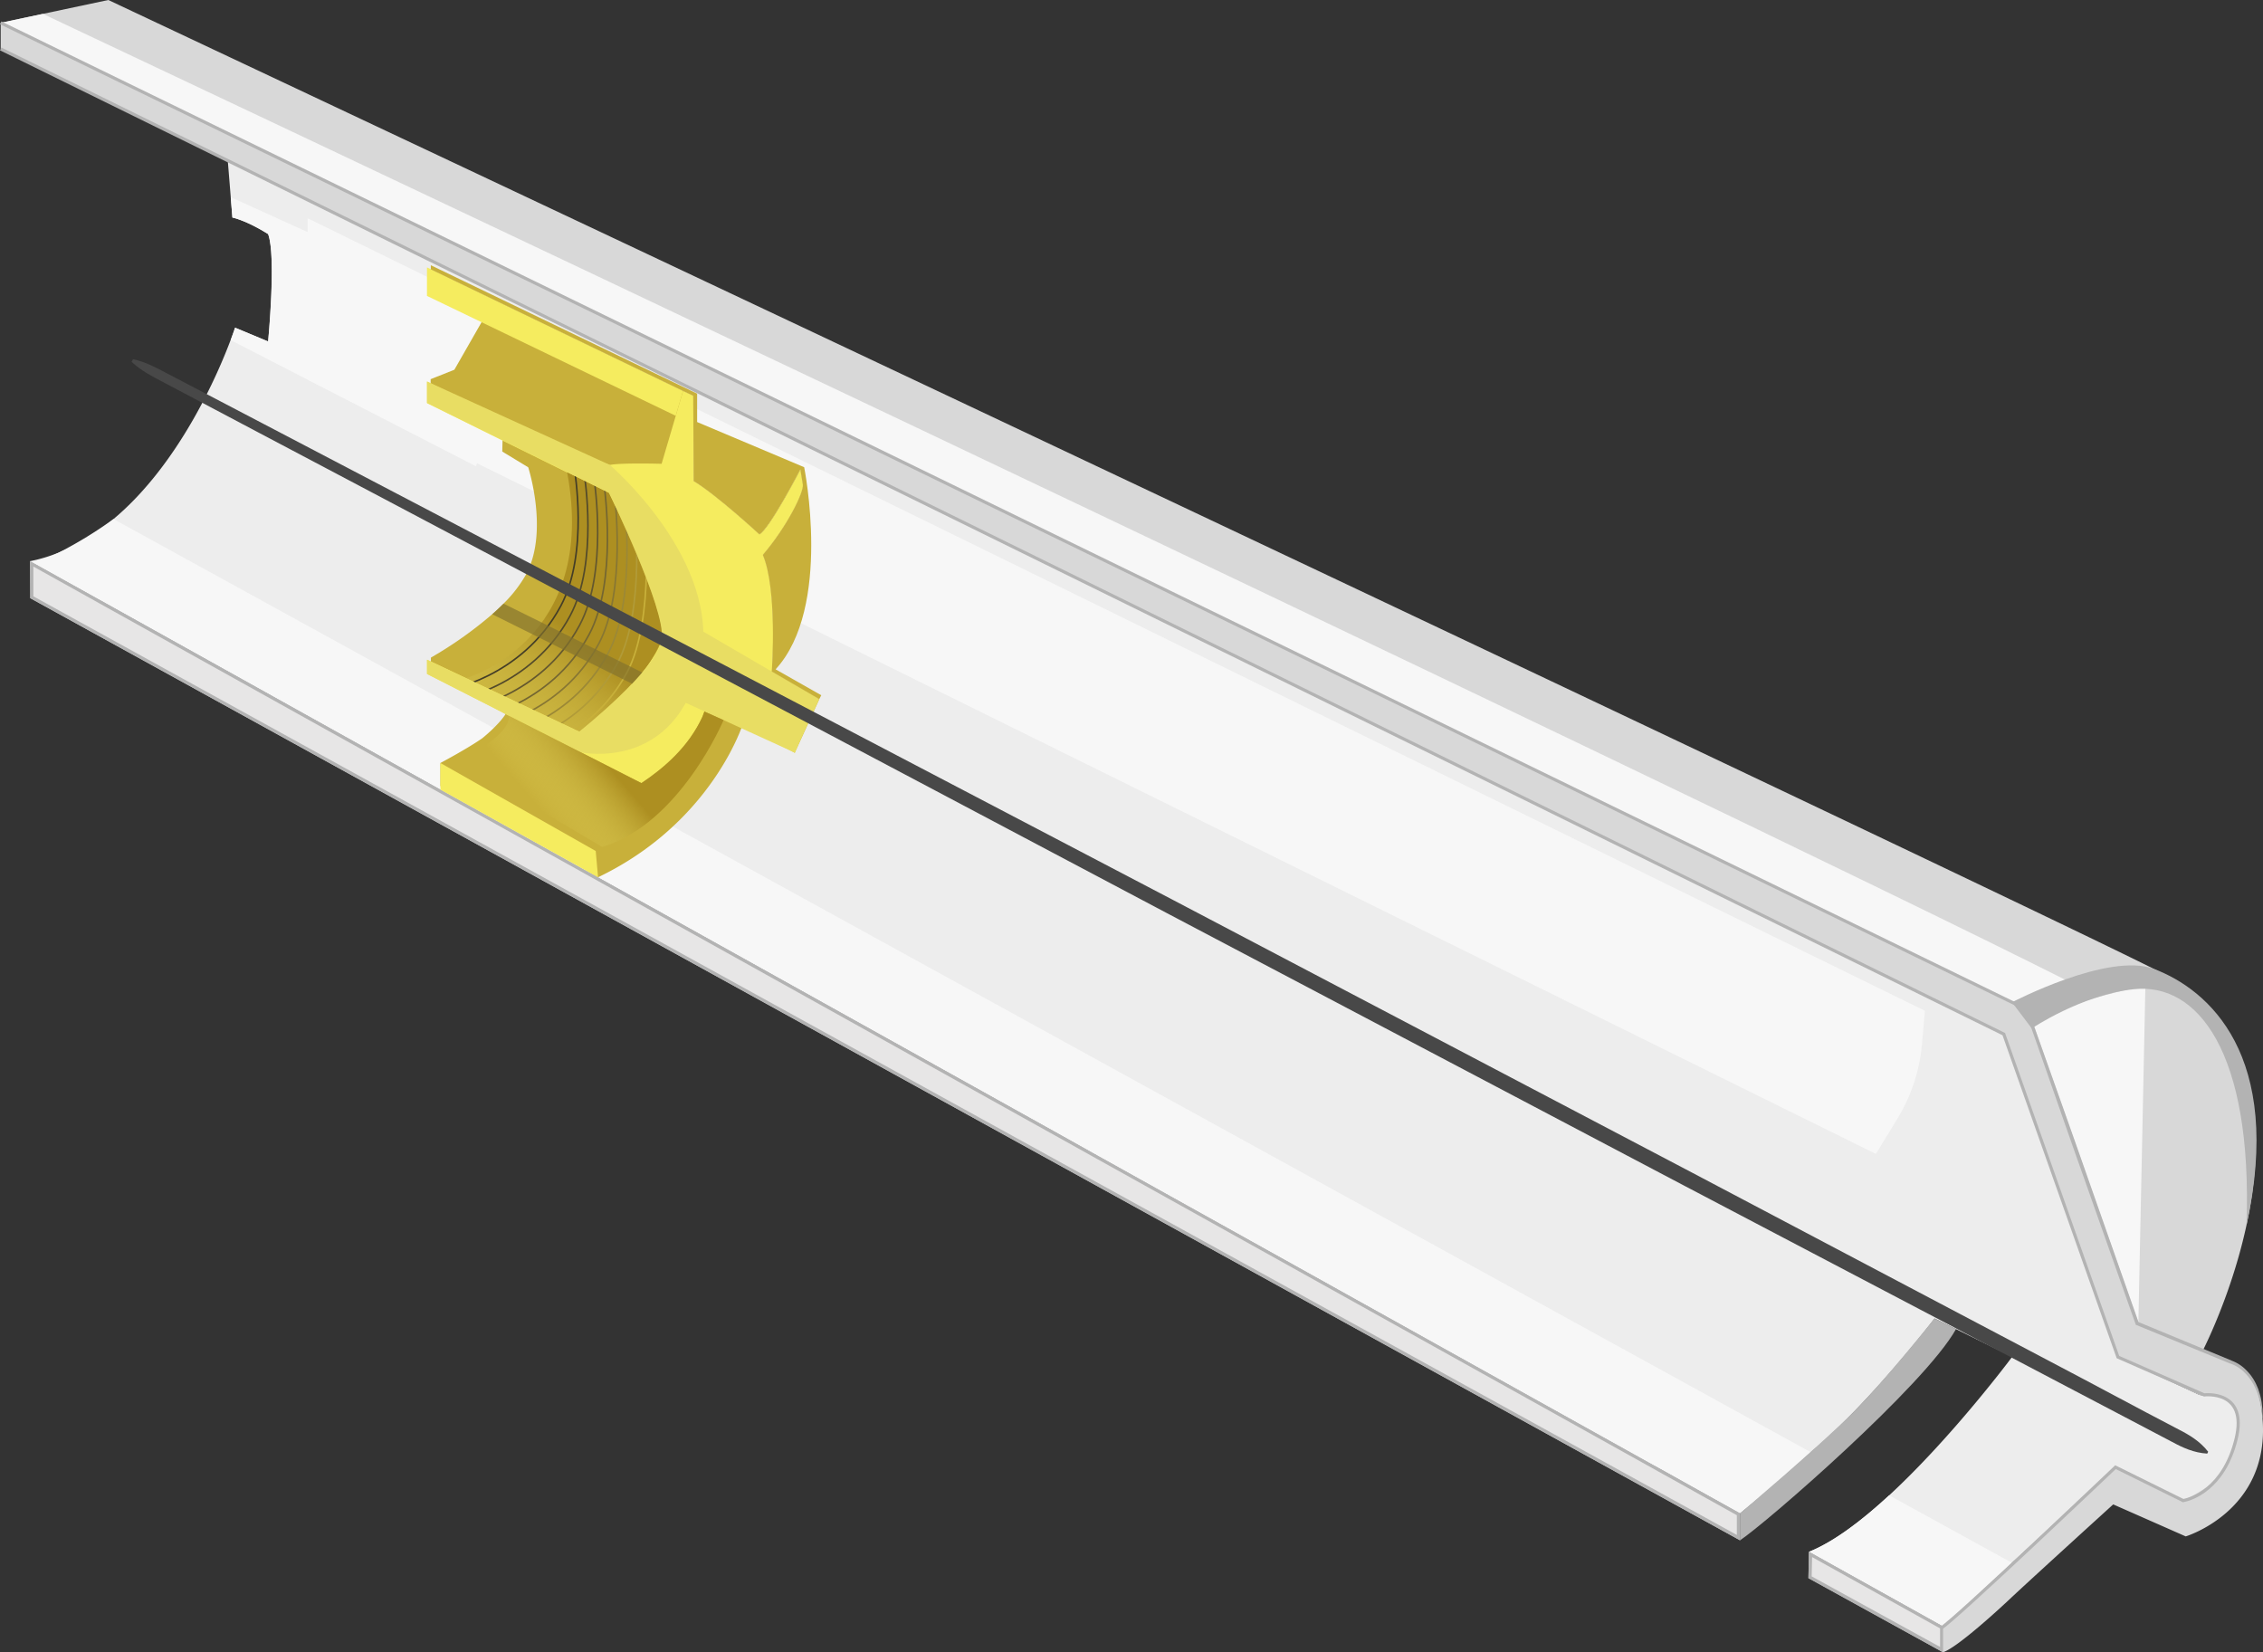 <svg xmlns="http://www.w3.org/2000/svg" xmlns:xlink="http://www.w3.org/1999/xlink" viewBox="0 0 717.79 524.07"><rect x="0" y="0" width="717.79" height="524.07" fill="#333333" stroke="none"/><defs><style>.a1d0427a-cd8f-4950-8316-e88cc21d7fc5,.ac9336ff-2012-4409-9561-0fa0c90dad79,.af6c7018-2c18-4d6c-b8a3-505a0af2d513,.b565213a-b393-465a-9110-03b3c6423b49,.bbff3a03-5adb-4791-856d-67e46c3ecfb5,.e6670e19-1efe-4a65-a1b5-5f377cf99887,.ec5901c2-cfe2-40c4-a2d6-bb0fa47be3ac,.f43fae22-80cc-4b4a-83bf-65e225e9b32c,.fa8280c0-1663-4ec8-b50f-44489fdf1234,.fd94acdf-9161-4e4a-9fa7-87307fce3e12{fill:none;}.e3273ad3-4b21-439c-a2bc-9b267dd83958{fill:#ededed;}.a09db288-5285-47fb-bc37-b15f339d004e{fill:#d8d8d8;}.bc03d110-a651-4ad9-a92d-b253d198a420{fill:#f7f7f7;}.a177d39e-e69f-4c6e-83e4-c12abd765dff{fill:#e7e6e6;}.f8b36b4f-526e-4edd-959e-2d843ea20bba{fill:#b3b3b3;}.b565213a-b393-465a-9110-03b3c6423b49{stroke:#b3b3b3;}.a1d0427a-cd8f-4950-8316-e88cc21d7fc5,.ac9336ff-2012-4409-9561-0fa0c90dad79,.af6c7018-2c18-4d6c-b8a3-505a0af2d513,.b565213a-b393-465a-9110-03b3c6423b49,.bbff3a03-5adb-4791-856d-67e46c3ecfb5,.e6670e19-1efe-4a65-a1b5-5f377cf99887,.f43fae22-80cc-4b4a-83bf-65e225e9b32c,.fa8280c0-1663-4ec8-b50f-44489fdf1234,.fd94acdf-9161-4e4a-9fa7-87307fce3e12{stroke-miterlimit:10;}.af7d1010-589e-4808-925d-b0bc1a5c2c7b{fill:#c8b03a;}.ba650ebc-7431-4214-872a-03b2a5e0e7a9{fill:#f5ec5f;}.a1855965-cb23-4b60-83c8-4ff227412d0c{fill:url(#a8358843-45c4-4aae-aeba-07b6ec5e648e);}.b1b8f587-8de2-4beb-ae93-bd7a10277eba{clip-path:url(#f9a34e31-2336-4ce0-923e-7c610998272e);}.fd94acdf-9161-4e4a-9fa7-87307fce3e12{stroke:#443e27;}.a1d0427a-cd8f-4950-8316-e88cc21d7fc5,.ac9336ff-2012-4409-9561-0fa0c90dad79,.af6c7018-2c18-4d6c-b8a3-505a0af2d513,.bbff3a03-5adb-4791-856d-67e46c3ecfb5,.e6670e19-1efe-4a65-a1b5-5f377cf99887,.f43fae22-80cc-4b4a-83bf-65e225e9b32c,.fa8280c0-1663-4ec8-b50f-44489fdf1234,.fd94acdf-9161-4e4a-9fa7-87307fce3e12{stroke-width:0.5px;}.bbff3a03-5adb-4791-856d-67e46c3ecfb5{stroke:#534a2a;}.fa8280c0-1663-4ec8-b50f-44489fdf1234{stroke:#63572e;}.f43fae22-80cc-4b4a-83bf-65e225e9b32c{stroke:#746631;}.af6c7018-2c18-4d6c-b8a3-505a0af2d513{stroke:#877633;}.e6670e19-1efe-4a65-a1b5-5f377cf99887{stroke:#9b8836;}.ac9336ff-2012-4409-9561-0fa0c90dad79{stroke:#b19b38;}.a1d0427a-cd8f-4950-8316-e88cc21d7fc5{stroke:#c8b03a;}.f0d544a6-4db7-4528-967e-9ca11519a1b6{fill:#e8dd63;}.ab2ea0db-2d21-4f91-a419-1b9e4657464e{fill:#484848;}.e5dbfee5-bcde-4f11-89c8-994c470e1180{opacity:0.67;}.afc82dae-6b5a-4d9d-800b-f188e8585008{fill:#82722d;}.b447d534-3725-496d-b462-6b49f8cbdf3d{fill:url(#f5c91990-e15f-4f97-84fb-bd897c296fff);}</style><linearGradient id="a8358843-45c4-4aae-aeba-07b6ec5e648e" x1="204.05" y1="166" x2="147.62" y2="237.96" gradientUnits="userSpaceOnUse"><stop offset="0.45" stop-color="#ad8f21"/><stop offset="1" stop-color="#e8dd63" stop-opacity="0"/></linearGradient><clipPath id="f9a34e31-2336-4ce0-923e-7c610998272e"><path id="aed296f4-3463-4b42-9776-4049f7a4a705" data-name="SVGID" class="ec5901c2-cfe2-40c4-a2d6-bb0fa47be3ac" d="M147.77,215.09s42.15-11.7,32.11-65.32l13.28,6.56s19.21,40,16.76,46.39c-6.13,16-26.18,29.36-26.18,29.36Z"/></clipPath><linearGradient id="f5c91990-e15f-4f97-84fb-bd897c296fff" x1="205.16" y1="225.35" x2="170.21" y2="255.37" xlink:href="#a8358843-45c4-4aae-aeba-07b6ec5e648e"/></defs><g id="b0912d85-6a3e-4737-97b8-ed3f9a3a5331" data-name="Layer 2"><g id="e6a51a60-eaa7-4afb-be64-27a4e239533a" data-name="hub"><path class="e3273ad3-4b21-439c-a2bc-9b267dd83958" d="M704.73,467a22.71,22.71,0,0,1-12.24,9h0L671,465.36l-32.82,30.35L616.36,515.9,573.8,492.2c7.87-3.15,16.78-9.93,25.42-17.91,20.24-18.7,39-43.91,39-43.91l-24.59-12.17s-20.33,26.62-39.24,42.4C561.88,471,551.91,480,551.91,480l-5.51-3.07-4.26-2.37-6.62-3.69L528,466.67,523,463.92,368,377.61l-6.62-3.69-6.64-3.7-6.67-3.71-10-5.59-13.41-7.47L33.42,191.28l-2.76-1.53L9.53,178a52.22,52.22,0,0,0,9.24-2.79s.05,0,.09-.05A64,64,0,0,0,36,164.63h0c21-17.58,33.23-46.35,37.15-56.78.93-2.49,1.4-3.93,1.4-3.93l10.48,4.37s2.62-27.08,0-34.06C78.07,69.86,73.71,69,73.71,69l-.52-6.46v0l-.94-11.56L635.57,328l36.21,102.44,5.82,2.69.86.41c2.55,1.17,6,2.78,10.63,4.93l1.69.79,4.8,2.23,1.9.88c1,.48,3.4-.42,4.54.11a9.14,9.14,0,0,1,7.92,6.31C711,452.22,707.65,462.48,704.73,467Z"/><polygon class="a09db288-5285-47fb-bc37-b15f339d004e" points="546.4 476.94 551.91 480.01 551.91 488.56 9.59 189.73 9.53 177.97 30.66 189.75 33.41 191.28 324.65 353.45 338.06 360.92 348.09 366.51 354.76 370.22 361.4 373.92 368.02 377.61 523.01 463.92 527.95 466.67 535.52 470.88 542.14 474.57 546.4 476.94"/><path class="a09db288-5285-47fb-bc37-b15f339d004e" d="M693.28,487.32l-23-10.15s-26.42,24-32.9,30.11c-2.44,2.29-16.32,15.19-21.06,16.78a0,0,0,0,1,0,0l-42.71-23.53.17-8.33,42.56,23.7,21.82-20.19L671,465.36l.08,0,.3.15c1.25.59,6,2.88,21.1,10.44h0c7.48-3.78,12.34-6.86,14.72-13.45.95-2.65,1.55-6.22,2.73-9.77.42-1.26-.13-1.69-.07-2.63.52-7.56-10.73-7.67-10.73-7.67-1.14-.53-.62.41-1.66-.07l-1.9-.88-4.8-2.23-1.69-.79c-4.63-2.15-8.08-3.76-10.63-4.93l-.86-.41-5.82-2.69L635.57,328,72.24,50.94.22,15.52V7.24L34.36,0S621.08,276.28,683.17,307.32s15.52,121.07,15.52,121.07l10.43,4.22c6.57,3.62,8.12,10.83,8.59,18.33C719.47,479.41,693.28,487.32,693.28,487.32Z"/><path class="bc03d110-a651-4ad9-a92d-b253d198a420" d="M97.56,69.22V120.4L595,366l6.8-11.13a54.57,54.57,0,0,0,7.83-23.79l.92-10.48Z"/><path class="bc03d110-a651-4ad9-a92d-b253d198a420" d="M574.35,460.61C562.48,471.7,551.91,480,551.91,480l-5.51-3.07-4.26-2.37-6.62-3.69L528,466.67,523,463.92,368,377.61c-2.21-1.23-4.41-2.47-6.62-3.69l-6.64-3.7q-3.33-1.86-6.67-3.71l-10-5.59-13.41-7.47L33.42,191.28l-2.76-1.53L9.53,178c2.37.08,5.71-1.1,9.24-2.79,0,0,.05,0,.09-.05A132.27,132.27,0,0,0,36,164.63h0Z"/><path class="bc03d110-a651-4ad9-a92d-b253d198a420" d="M638.18,495.71,616.36,515.9,573.8,492.2c7.87-3.15,16.78-9.93,25.42-17.91Z"/><path class="bc03d110-a651-4ad9-a92d-b253d198a420" d="M174.2,269.67l2.93,1.65Z"/><path class="bc03d110-a651-4ad9-a92d-b253d198a420" d="M179.78,272.78l2.3,1.29Z"/><path class="bc03d110-a651-4ad9-a92d-b253d198a420" d="M183.1,274.63l1.77,1Z"/><path class="bc03d110-a651-4ad9-a92d-b253d198a420" d="M186.86,276.73l.89.49Z"/><path class="bc03d110-a651-4ad9-a92d-b253d198a420" d="M187.75,277.22l.52.28Z"/><path class="bc03d110-a651-4ad9-a92d-b253d198a420" d="M188.45,277.62l-.16-.1Z"/><path class="bc03d110-a651-4ad9-a92d-b253d198a420" d="M.22,7.24l638,310.67s11.24-5,17.87-6.64C537.45,251.56,13.6,4.4,13.6,4.4Z"/><path class="bc03d110-a651-4ad9-a92d-b253d198a420" d="M645.13,325.38l33.13,94,2.23-106.73S652.09,318.14,645.13,325.38Z"/><path class="bc03d110-a651-4ad9-a92d-b253d198a420" d="M150.93,147.88l-77.75-40c.93-2.49,1.4-3.93,1.4-3.93l10.48,4.37s2.62-27.08,0-34.06C78.07,69.86,73.71,69,73.71,69l-.52-6.46c1.12.5,72.87,33.14,87.7,39.74C167.52,108.06,150.93,147.88,150.93,147.88Z"/><polygon class="a177d39e-e69f-4c6e-83e4-c12abd765dff" points="10.09 189.44 10.03 178.83 30.42 190.18 33.17 191.72 347.85 366.94 354.52 370.65 527.71 467.11 535.28 471.31 541.89 475 546.16 477.37 551.4 480.31 551.4 487.71 10.09 189.44"/><path class="f8b36b4f-526e-4edd-959e-2d843ea20bba" d="M10.54,179.68l19.64,10.94,2.75,1.54L324.17,354.33l13.41,7.47,10,5.58,6.67,3.71,6.64,3.7,6.63,3.69,155,86.31,4.93,2.75,7.58,4.21,6.61,3.69,4.26,2.37,5,2.79v6.26L10.58,189.14l0-9.46m-1-1.7.06,11.75L551.91,488.56V480l-5.51-3.07-4.26-2.37-6.62-3.69L528,466.67,523,463.92,368,377.61l-6.62-3.69-6.64-3.7-6.67-3.71-10-5.59-13.41-7.47L33.42,191.28l-2.76-1.53L9.53,178Z"/><polygon class="a177d39e-e69f-4c6e-83e4-c12abd765dff" points="574.14 500.24 574.29 493.04 615.86 516.19 615.86 523.23 574.14 500.24"/><path class="f8b36b4f-526e-4edd-959e-2d843ea20bba" d="M574.77,493.88l40.59,22.61v5.89L574.64,500l.13-6.07m-1-1.68-.17,8.33,42.71,23.53h0V515.9L573.8,492.2Z"/><path class="b565213a-b393-465a-9110-03b3c6423b49" d="M.22,15.52,635.57,328l36.21,102.44,27.36,12s14-1.75,10.1,14.05-14.19,19-16.76,19.48L671,465.36c-.28.26-50.23,47.81-55.25,51"/><line class="b565213a-b393-465a-9110-03b3c6423b49" x1="0.22" y1="7.24" x2="640.15" y2="318.87"/><path class="f8b36b4f-526e-4edd-959e-2d843ea20bba" d="M645.1,325.27c5.57,15.71,11.19,31.39,16.69,47.12l16.58,47.17-.3-.32,29.74,12.3-.06,0a12.58,12.58,0,0,1,4.73,3.05,15.62,15.62,0,0,1,3.18,4.55l.55,1.27c.16.43.28.88.43,1.31a22.57,22.57,0,0,1,.65,2.67c.15.91.22,1.82.33,2.72l.06,2.73h-.11l-.27-2.7c-.17-.89-.3-1.78-.51-2.65a21.57,21.57,0,0,0-1.81-5,16.58,16.58,0,0,0-3.13-4.24,11.75,11.75,0,0,0-4.36-2.73h-.06l-29.77-12.24-.21-.09-.08-.22L660.7,372.78c-5.58-15.7-11-31.45-16.55-47.17Z"/><path class="f8b36b4f-526e-4edd-959e-2d843ea20bba" d="M638.18,317.91s30.55-16,45-10.59c17.33,6.54,41.24,27.36,29.37,81.35,2-55.07-15.52-77.11-35.75-74.91-16.62,1.81-32.35,12.44-32.35,12.44Z"/><path class="f8b36b4f-526e-4edd-959e-2d843ea20bba" d="M551.91,488.56c8-5.25,58.53-49.11,68.51-67l-6.83-3.38s-15.49,19.48-26,30S551.91,480,551.91,480Z"/><path class="af7d1010-589e-4808-925d-b0bc1a5c2c7b" d="M259.86,221.76l-7.78,17-.12-.06-16.3-9.18-.2.6a5.8,5.8,0,0,1-.22.58c0,.09-.07.18-.1.29-2.43,6.38-13.9,32.15-45.44,47.26-40.79-24.48-50-28.93-50-28.93V242s8.48-4.49,13.27-7.84c5.4-4.42,7.26-7.45,7.41-7.69h0L136.68,213.1v-4.52a125.93,125.93,0,0,0,19.43-13.75c1.24-1.08,2.44-2.21,3.6-3.37a42.44,42.44,0,0,0,7-9c7.54-13.57.83-34.24.83-34.24l-8.23-5,.09-3.6,0-1.28-22.81-11.29v-6.78l7.53-3,8.62-15.07.58-1-16.73-8.06V85.41l80,38.57,3.25,1.56s.14,15.75.14,27.06c7.29,4.38,20.85,16.91,20.85,16.91,3.19-1.72,13-20.59,13-20.59l.79,4.8c.36,2.38-5,13.31-12.69,22.3,4.59,10.83,2.94,35.69,2.84,37l13.2,7.67,1.14.67Z"/><polygon class="ba650ebc-7431-4214-872a-03b2a5e0e7a9" points="139.69 242.01 139.69 250.46 189.7 278.25 188.95 269.92 139.69 242.01"/><path class="ba650ebc-7431-4214-872a-03b2a5e0e7a9" d="M259.13,221.33l-7,17.42-.12-.06-.33-.18c-1.83-.91-8.93-4.46-16.39-7.82-4.1-1.88-8.32-3.69-11.81-5-5.15,13.7-20,22.7-20,22.7l-19.22-9.78h0l-23.85-12.14-24.94-12.7v-4.53l1.25.59,11.08,5.24,36,17,.06,0,0,0c.37-.3,2-1.62,4.27-3.56.45-.41.95-.82,1.46-1.26,5.43-4.78,13.35-12.27,17.66-18.91a20.5,20.5,0,0,0,2.7-5.54.06.06,0,0,0,0,0,2.83,2.83,0,0,0,.12-.44,7.78,7.78,0,0,0,.24-1.86c0-10.19-15.49-40.89-17-43.86-.07-.15-.1-.23-.1-.23l-4.93-2.44-1.4-.69-7-3.42-20.43-10.1-24-11.87V121l.26.13,1,.51c7,3.48,41.35,20.59,56.72,25.83,3.65-.73,16.42-.36,16.42-.36l4.5-15.25h0l2.32-7.9,3.25,1.56s.14,15.75.14,27.06c7.29,4.38,20.85,16.91,20.85,16.91,3.19-1.72,13-20.59,13-20.59l.79,4.8c.36,2.38-5,13.31-12.69,22.3,4.59,10.83,2.94,35.69,2.84,37v0l13.2,7.63Z"/><polygon class="ba650ebc-7431-4214-872a-03b2a5e0e7a9" points="216.65 123.98 214.33 131.88 214.32 131.88 152.83 102.24 135.43 93.86 135.43 84.81 136.68 85.41 216.65 123.98"/><path class="a1855965-cb23-4b60-83c8-4ff227412d0c" d="M147.77,215.09s42.15-11.7,32.11-65.32l13.28,6.56s19.21,40,16.76,46.39c-6.13,16-26.18,29.36-26.18,29.36Z"/><g class="b1b8f587-8de2-4beb-ae93-bd7a10277eba"><path class="fd94acdf-9161-4e4a-9fa7-87307fce3e12" d="M182.16,148.28c0,.67,4.72,27.08-4.31,43.95-12.36,23.09-36.73,26.82-36.73,26.82"/><path class="bbff3a03-5adb-4791-856d-67e46c3ecfb5" d="M185.34,150.27c0,.67,4.55,28.09-4.49,45-12.36,23.08-36.72,26.81-36.72,26.81"/><path class="fa8280c0-1663-4ec8-b50f-44489fdf1234" d="M188.52,152.26c0,.67,4.37,29.11-4.66,46-12.36,23.09-36.73,26.82-36.73,26.82"/><path class="f43fae22-80cc-4b4a-83bf-65e225e9b32c" d="M191.7,154.24c0,.67,4.2,30.13-4.84,47-12.36,23.08-36.72,26.81-36.72,26.81"/><path class="af6c7018-2c18-4d6c-b8a3-505a0af2d513" d="M194.89,156.23c0,.67,4,31.15-5,48-12.36,23.08-36.72,26.81-36.72,26.81"/><path class="e6670e19-1efe-4a65-a1b5-5f377cf99887" d="M198.07,158.22c0,.66,3.84,32.16-5.2,49-12.35,23.08-36.72,26.81-36.72,26.81"/><path class="ac9336ff-2012-4409-9561-0fa0c90dad79" d="M201.25,160.2c0,.67,3.66,33.19-5.37,50.07-12.36,23.08-36.72,26.81-36.72,26.81"/><path class="a1d0427a-cd8f-4950-8316-e88cc21d7fc5" d="M204.43,162.19c0,.67,3.49,34.21-5.55,51.08-12.35,23.08-36.72,26.81-36.72,26.81"/></g><path class="f0d544a6-4db7-4528-967e-9ca11519a1b6" d="M135.43,121l58,26.47s35.67,30.49,28.78,62.37c-7.64,35.39-38,28.77-38,28.77l-48.79-24.84v-4.53l48.31,22.82s24.91-19.76,26.18-29.36-16.76-46.39-16.76-46.39L135.43,127.8Z"/><polygon class="f0d544a6-4db7-4528-967e-9ca11519a1b6" points="259.86 221.76 252.08 238.75 251.96 238.69 251.63 238.51 212.33 220.56 218.46 197.65 223.03 200.32 244.79 212.99 257.99 220.66 259.13 221.33 259.86 221.76"/><path class="ab2ea0db-2d21-4f91-a419-1b9e4657464e" d="M42.19,113.92c3.93.86,7.35,2.68,10.77,4.5l10.3,5.39,20.6,10.78,41.19,21.56,82.38,43.12L372.2,285.52,536.82,372l82.24,43.38,41.13,21.69L680.75,448,691,453.38c3.45,1.76,6.79,3.75,9.4,7.09l-.3.59c-4.25-.26-7.77-1.88-11.18-3.73l-10.29-5.41-20.58-10.8L616.92,419.5l-82.33-43.22L370.05,289.59l-164.38-87-82.2-43.49L82.38,137.4,61.83,126.53,51.55,121.1c-3.43-1.79-6.87-3.58-9.8-6.33Z"/><path class="af7d1010-589e-4808-925d-b0bc1a5c2c7b" d="M260.49,220.52l-.63,1.24L244.79,213c.1-1.28,1.75-26.14-2.84-37,7.7-9,13.05-19.92,12.69-22.3l-.79-4.8s-9.77,18.87-13,20.59c0,0-13.56-12.53-20.85-16.91,0-11.31-.14-27.06-.14-27.06L216.65,124l-80-38.57V84.13l84.47,40.73v9l33.95,14.33s9,44.5-9.06,64.11C252.76,216.11,260.49,220.52,260.49,220.52Z"/><g class="e5dbfee5-bcde-4f11-89c8-994c470e1180"><path class="afc82dae-6b5a-4d9d-800b-f188e8585008" d="M200.48,216.87l-.12-.06-31.51-15.65-12.74-6.33c1.24-1.08,2.44-2.21,3.6-3.37l12.13,6,31.7,15.75.16.08L202,215.22Z"/></g><path class="b447d534-3725-496d-b462-6b49f8cbdf3d" d="M229.5,228.41S215.76,261.23,191,268.65C162.38,251.47,144,242,144,242s18-8.07,17.43-15l42,21.39h0c7.6-5.12,14.86-11.4,19.35-21l.62-1.72Z"/></g></g></svg>
